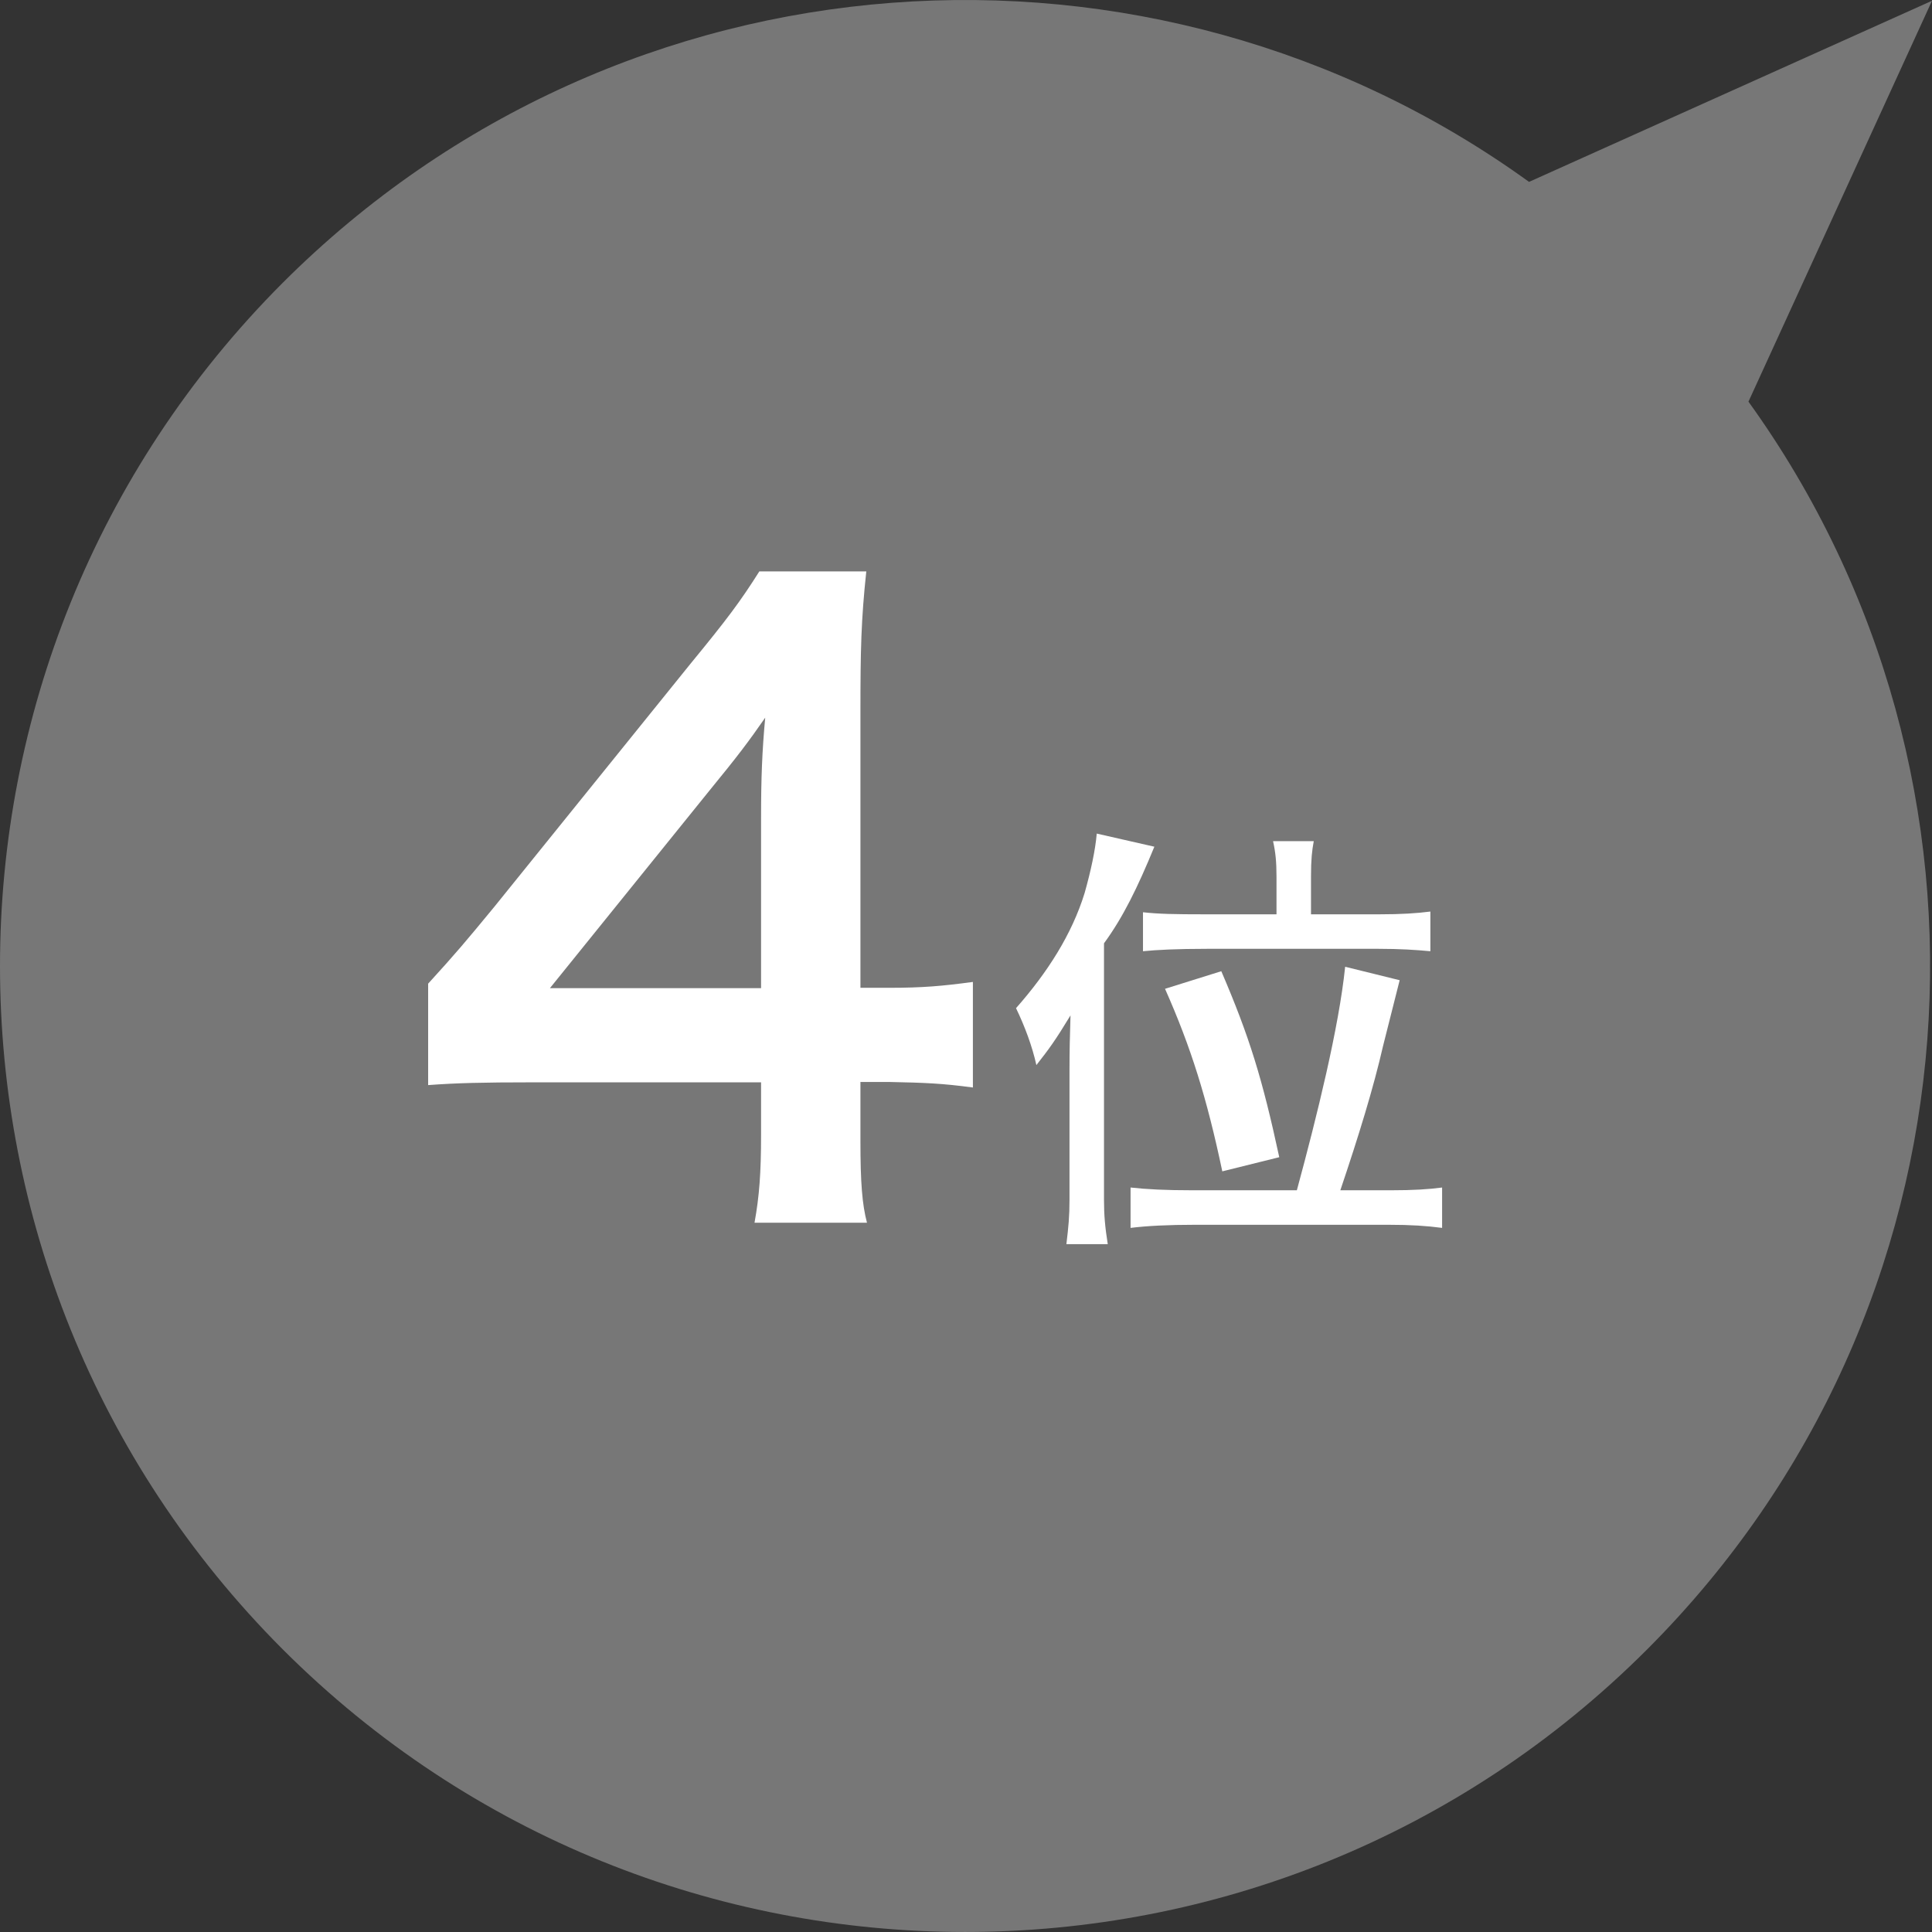 <?xml version="1.0" encoding="utf-8"?>
<!-- Generator: Adobe Illustrator 15.1.0, SVG Export Plug-In . SVG Version: 6.00 Build 0)  -->
<!DOCTYPE svg PUBLIC "-//W3C//DTD SVG 1.1//EN" "http://www.w3.org/Graphics/SVG/1.1/DTD/svg11.dtd">
<svg version="1.1" id="レイヤー_1" xmlns="http://www.w3.org/2000/svg" xmlns:xlink="http://www.w3.org/1999/xlink" x="0px"
	 y="0px" width="56px" height="56px" viewBox="0 0 56 56" enable-background="new 0 0 56 56" xml:space="preserve">
<rect x="0" y="0" width="56" height="56" fill="#333333" stroke="none"/>
<path fill="#777777" d="M8.19,47.802c-10.92-10.94-10.92-28.66,0-39.6c9.85-9.85,25.201-10.83,36.13-2.93L56,0.022l-5.32,11.62
	c7.891,10.95,6.91,26.311-2.93,36.16C36.83,58.732,19.12,58.732,8.19,47.802z"/>
<path fill="#FFFFFF" d="M22.06,28.642h-6.12l4.61-5.71c0.86-1.05,1.15-1.44,1.63-2.13c-0.09,0.98-0.12,1.75-0.12,2.88V28.642z
	 M28.2,28.462c-0.89,0.12-1.46,0.17-2.42,0.17h-0.84v-7.97c0-1.84,0.02-2.69,0.17-4.1h-3.1c-0.55,0.87-0.93,1.38-1.99,2.67
	l-5.69,7.05c-0.84,1.02-1.1,1.33-1.92,2.23v2.94c0.82-0.061,1.59-0.08,3-0.08h6.65v1.52c0,1.1-0.05,1.779-0.19,2.55h3.26
	c-0.14-0.53-0.19-1.159-0.19-2.38v-1.7h0.86c1.01,0.021,1.51,0.04,2.4,0.16V28.462z"/>
<path fill="#FFFFFF" d="M37.08,33.542c-0.49-2.271-0.859-3.48-1.68-5.391l-1.631,0.51c0.75,1.69,1.211,3.16,1.66,5.291L37.08,33.542
	z M31,34.772c0,0.49-0.029,0.78-0.09,1.29h1.199c-0.08-0.5-0.109-0.85-0.109-1.279v-7.441c0.55-0.75,0.971-1.61,1.46-2.8l-1.67-0.38
	c-0.04,0.47-0.17,1.08-0.351,1.72c-0.369,1.2-1.08,2.31-1.989,3.34c0.26,0.54,0.47,1.109,0.59,1.65
	c0.37-0.471,0.54-0.701,0.989-1.44C31.01,30.001,31,30.512,31,30.972V34.772z M34.59,34.501c-0.83,0-1.35-0.029-1.82-0.08v1.17
	c0.48-0.059,1.09-0.09,1.86-0.09h5.62c0.65,0,1.1,0.031,1.55,0.09v-1.17c-0.39,0.051-0.819,0.08-1.5,0.08h-1.45
	c0.53-1.569,0.961-2.969,1.24-4.189l0.48-1.9l-1.58-0.39c-0.18,1.75-0.811,4.31-1.4,6.479H34.59z M37,26.502h-2.07
	c-0.91,0-1.35-0.01-1.8-0.06v1.13c0.39-0.04,0.99-0.07,1.851-0.07h4.979c0.61,0,1.08,0.03,1.5,0.07v-1.15
	c-0.39,0.05-0.83,0.08-1.479,0.08H38v-1.1c0-0.49,0.029-0.75,0.08-1.02H36.9c0.07,0.31,0.1,0.59,0.1,1.02V26.502z"/>
</svg>
